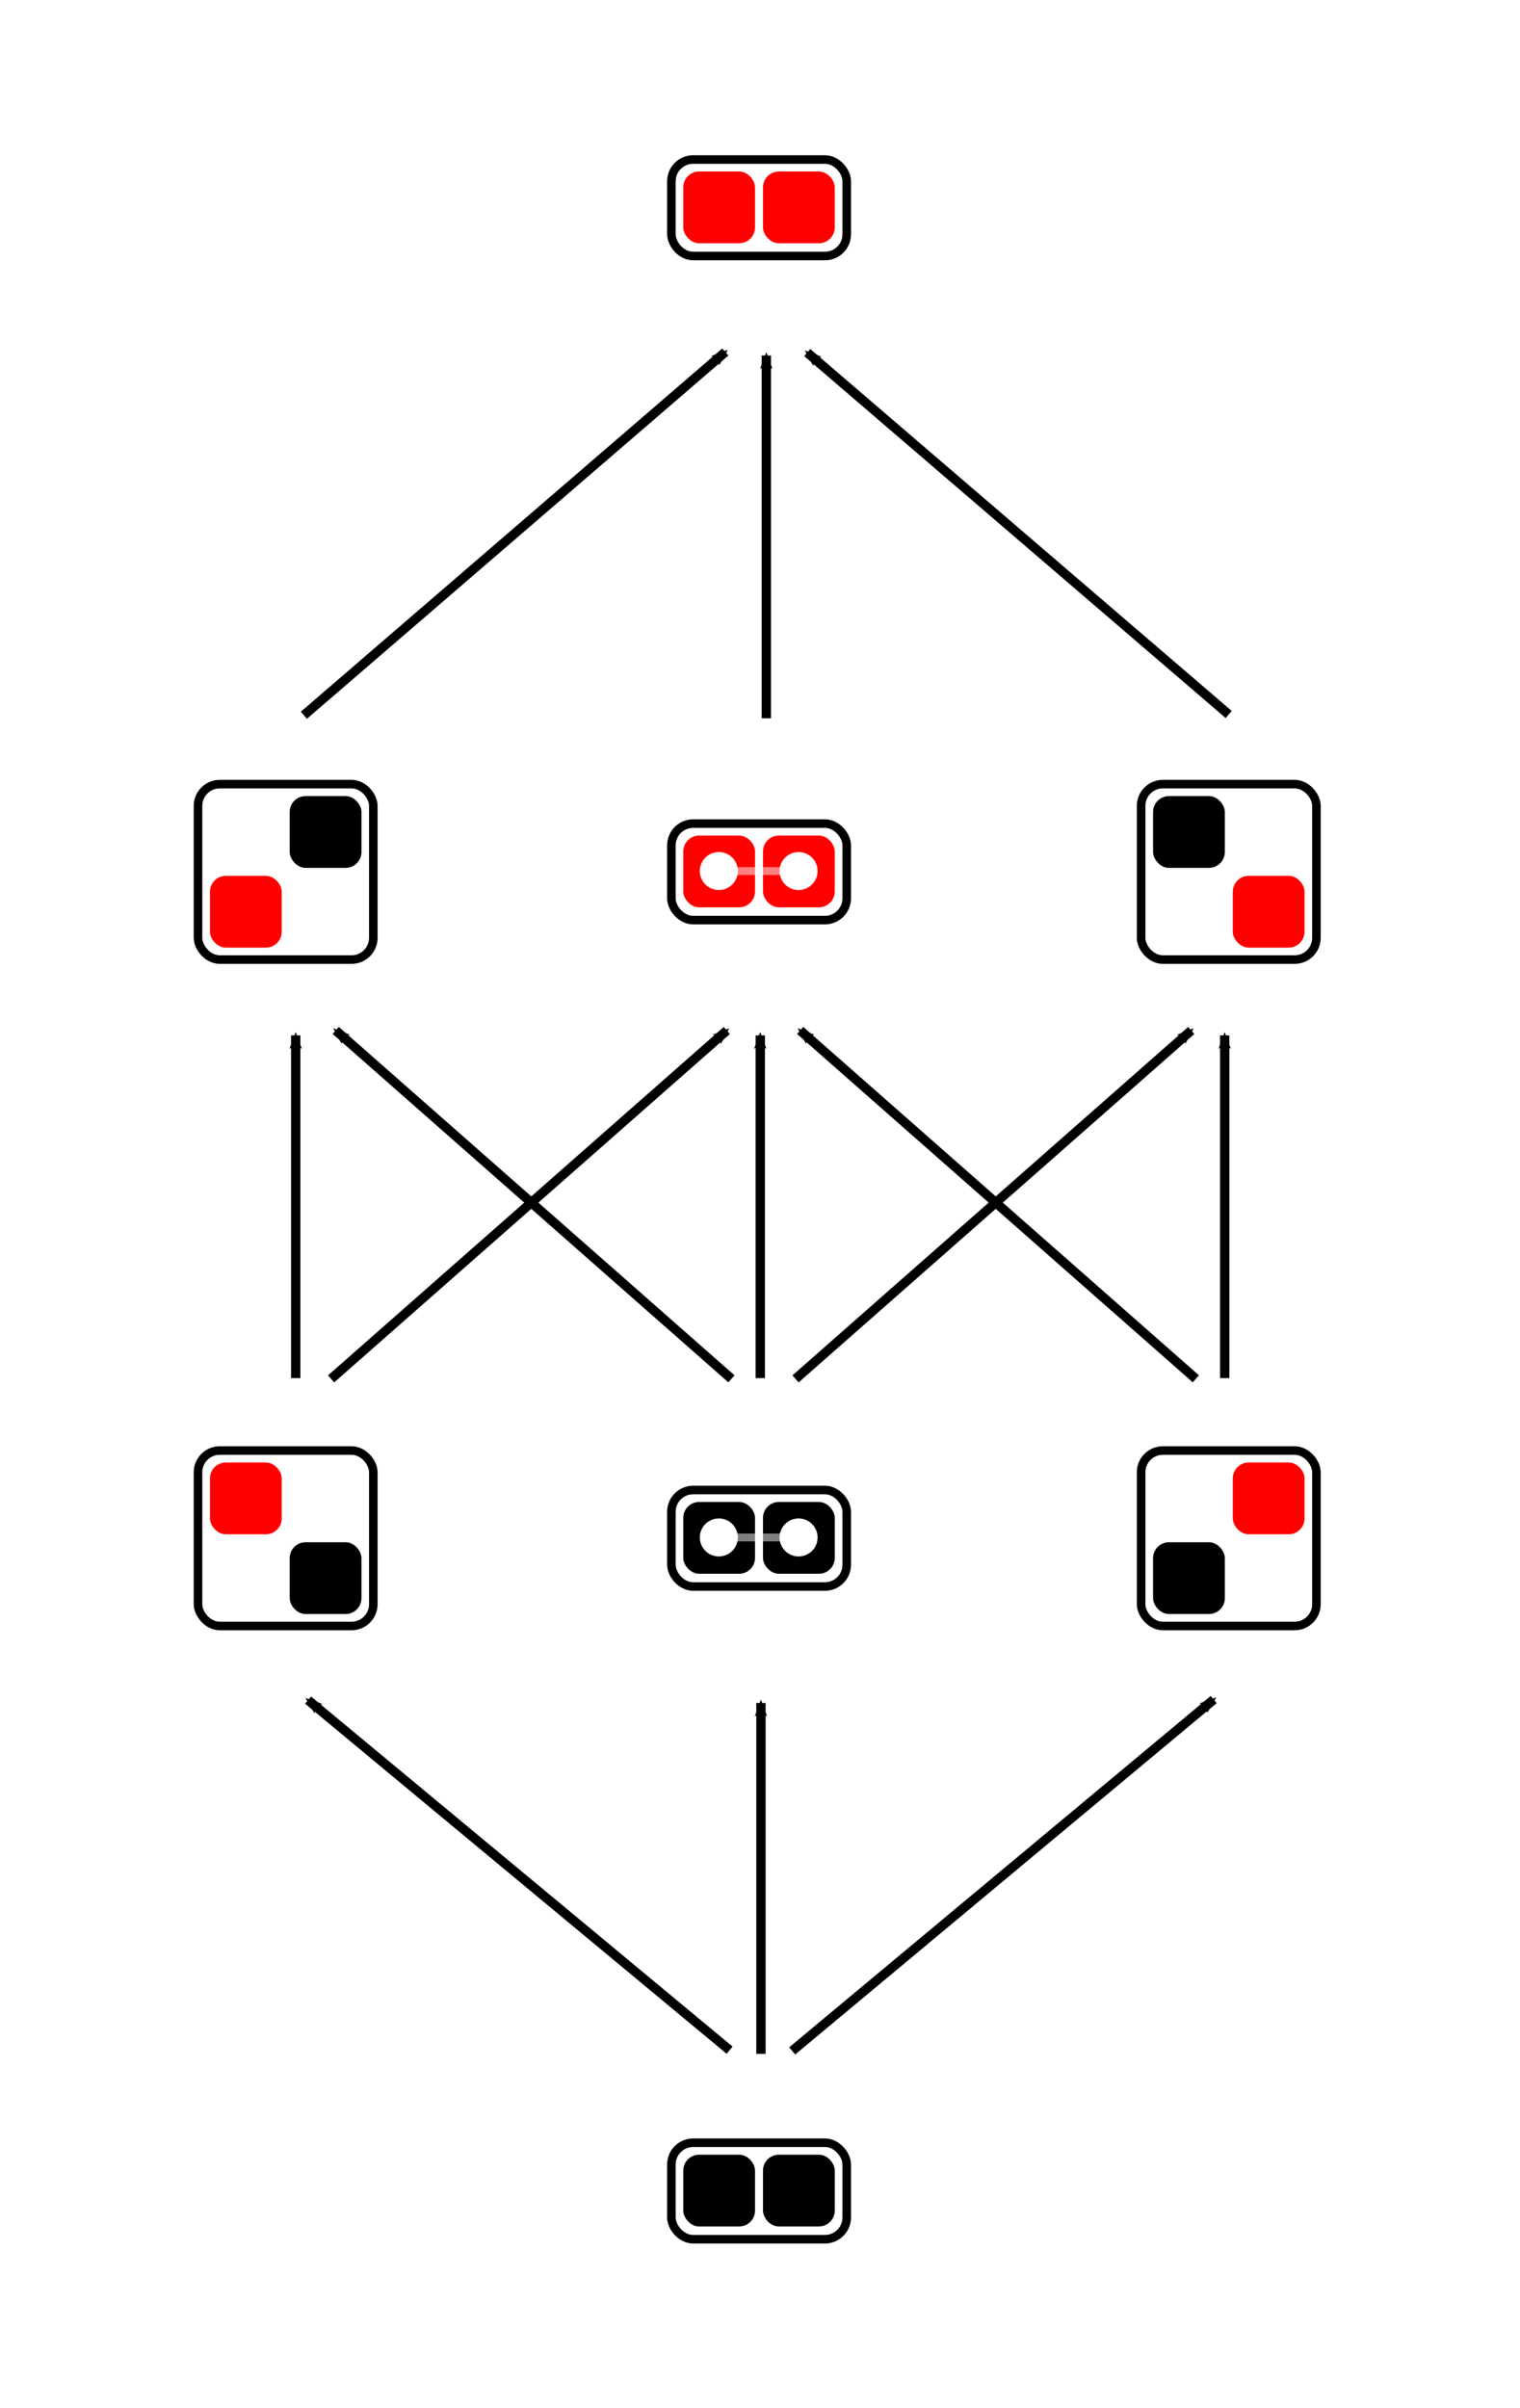 <?xml version="1.0" encoding="UTF-8" standalone="no"?>
<!-- Created with Inkscape (http://www.inkscape.org/) -->

<svg
   xmlns:dc="http://purl.org/dc/elements/1.1/"
   xmlns:cc="http://creativecommons.org/ns#"
   xmlns:rdf="http://www.w3.org/1999/02/22-rdf-syntax-ns#"
   xmlns:svg="http://www.w3.org/2000/svg"
   xmlns="http://www.w3.org/2000/svg"
   xmlns:sodipodi="http://sodipodi.sourceforge.net/DTD/sodipodi-0.dtd"
   xmlns:inkscape="http://www.inkscape.org/namespaces/inkscape"
   width="287.858"
   height="455.923"
   id="svg2"
   sodipodi:version="0.32"
   inkscape:version="0.48.3.1 r9886"
   sodipodi:docname="Predicate_logic;_2_variables;_implications;_ordered_partitions.svg"
   inkscape:output_extension="org.inkscape.output.svg.inkscape"
   version="1.0">
  <defs
     id="defs4">
    <marker
       inkscape:stockid="Arrow2Mend"
       orient="auto"
       refY="0"
       refX="0"
       id="Arrow2Mend"
       style="overflow:visible">
      <path
         id="path3556"
         style="font-size:12px;fill-rule:evenodd;stroke-width:0.625;stroke-linejoin:round"
         d="M 8.719,4.034 L -2.207,0.016 L 8.719,-4.002 C 6.973,-1.63 6.983,1.616 8.719,4.034 z"
         transform="scale(-0.6,-0.6)" />
    </marker>
    <marker
       inkscape:stockid="Arrow2Send"
       orient="auto"
       refY="0"
       refX="0"
       id="Arrow2Send"
       style="overflow:visible">
      <path
         id="path3562"
         style="font-size:12px;fill-rule:evenodd;stroke-width:0.625;stroke-linejoin:round"
         d="M 8.719,4.034 L -2.207,0.016 L 8.719,-4.002 C 6.973,-1.63 6.983,1.616 8.719,4.034 z"
         transform="matrix(-0.3,0,0,-0.3,0.69,0)" />
    </marker>
    <inkscape:perspective
       sodipodi:type="inkscape:persp3d"
       inkscape:vp_x="0 : 526.18109 : 1"
       inkscape:vp_y="0 : 1000 : 0"
       inkscape:vp_z="744.09448 : 526.18109 : 1"
       inkscape:persp3d-origin="372.04724 : 350.78739 : 1"
       id="perspective10" />
  </defs>
  <sodipodi:namedview
     id="base"
     pagecolor="#ffffff"
     bordercolor="#666666"
     borderopacity="1.0"
     inkscape:pageopacity="0.0"
     inkscape:pageshadow="2"
     inkscape:zoom="2.1130753"
     inkscape:cx="77.984983"
     inkscape:cy="222.85314"
     inkscape:document-units="px"
     inkscape:current-layer="layer1"
     showgrid="true"
     gridtolerance="50"
     inkscape:snap-global="false"
     inkscape:window-width="1896"
     inkscape:window-height="1028"
     inkscape:window-x="24"
     inkscape:window-y="0"
     inkscape:window-maximized="1">
    <inkscape:grid
       type="xygrid"
       id="grid2383"
       visible="true"
       enabled="false"
       units="mm"
       spacingx="1mm"
       spacingy="1mm"
       empspacing="5" />
  </sodipodi:namedview>
  <g
     inkscape:label="matrices"
     inkscape:groupmode="layer"
     id="layer1"
     transform="translate(-1.173,-13.898)">
    <g
       style="display:inline"
       id="g6158"
       transform="matrix(-1.1,0,0,-1.1,-333.995,261.633)">
      <rect
         rx="3.744"
         style="fill:#ffffff;fill-opacity:1;stroke:#000000;stroke-width:1.473;stroke-miterlimit:3;stroke-opacity:1;stroke-dasharray:none"
         id="rect5254-8"
         width="30.183"
         height="30.2"
         x="-368.97"
         y="60.031"
         ry="3.744" />
      <rect
         style="fill:#ff0000;fill-opacity:1;stroke:none"
         id="rect5256-7"
         width="12.355"
         height="12.355"
         x="-353.2"
         y="62.09"
         ry="2.732"
         rx="2.732" />
      <rect
         style="fill:#000000;fill-opacity:1;stroke:none"
         id="rect5264-7"
         width="12.355"
         height="12.355"
         x="-366.928"
         y="75.817"
         ry="2.732"
         rx="2.732" />
    </g>
    <g
       transform="matrix(-1.1,0,0,-1.1,-333.995,524.986)"
       style="display:inline"
       id="g6176">
      <rect
         rx="3.744"
         style="fill:#ffffff;fill-opacity:1;stroke:#000000;stroke-width:1.473;stroke-miterlimit:3;stroke-opacity:1;stroke-dasharray:none"
         id="rect5254-7"
         width="30.183"
         height="30.2"
         x="-368.97"
         y="184.727"
         ry="3.744" />
      <rect
         style="fill:#ff0000;fill-opacity:1;stroke:none"
         id="rect5266-5"
         width="12.355"
         height="12.355"
         x="-353.2"
         y="200.513"
         ry="2.732"
         rx="2.732" />
      <rect
         ry="2.732"
         y="186.786"
         x="-366.928"
         height="12.355"
         width="12.355"
         id="rect5948-1"
         style="fill:#000000;fill-opacity:1;stroke:none"
         rx="2.732" />
    </g>
    <g
       style="display:inline"
       id="g6182"
       transform="matrix(1.1,0,0,1.1,402.237,71.205)">
      <rect
         rx="3.744"
         style="fill:#ffffff;fill-opacity:1;stroke:#000000;stroke-width:1.473;stroke-miterlimit:3;stroke-opacity:1;stroke-dasharray:none;display:inline"
         id="rect5254-3-7"
         width="30.183"
         height="16.609"
         x="-249.013"
         y="316.755"
         ry="3.744" />
      <rect
         style="fill:#000000;fill-opacity:1;stroke:none;display:inline"
         id="rect5256-70-8"
         width="12.355"
         height="12.355"
         x="-233.244"
         y="318.814"
         ry="2.732"
         rx="2.732" />
      <rect
         ry="2.732"
         y="318.814"
         x="-246.971"
         height="12.355"
         width="12.355"
         id="rect5948-9-0"
         style="fill:#000000;fill-opacity:1;stroke:none;display:inline"
         rx="2.732" />
    </g>
    <g
       transform="matrix(-1.1,0,0,-1.1,78.985,524.986)"
       style="display:inline"
       id="g6170">
      <rect
         rx="3.744"
         style="fill:#ffffff;fill-opacity:1;stroke:#000000;stroke-width:1.473;stroke-miterlimit:3;stroke-opacity:1;stroke-dasharray:none"
         id="rect5254-0"
         width="30.183"
         height="30.2"
         x="-155.902"
         y="184.727"
         ry="3.744" />
      <rect
         style="fill:#000000;fill-opacity:1;stroke:none"
         id="rect5256-5"
         width="12.355"
         height="12.355"
         x="-140.133"
         y="186.786"
         ry="2.732"
         rx="2.732" />
      <rect
         style="fill:#ff0000;fill-opacity:1;stroke:none"
         id="rect5264-9"
         width="12.355"
         height="12.355"
         x="-153.86"
         y="200.513"
         ry="2.732"
         rx="2.732" />
    </g>
    <g
       transform="matrix(-1.1,0,0,-1.1,78.985,261.633)"
       style="display:inline"
       id="g6164">
      <rect
         rx="3.744"
         style="fill:#ffffff;fill-opacity:1;stroke:#000000;stroke-width:1.473;stroke-miterlimit:3;stroke-opacity:1;stroke-dasharray:none"
         id="rect5254-2"
         width="30.183"
         height="30.2"
         x="-155.902"
         y="60.031"
         ry="3.744" />
      <rect
         style="fill:#000000;fill-opacity:1;stroke:none"
         id="rect5266-55"
         width="12.355"
         height="12.355"
         x="-140.133"
         y="75.817"
         ry="2.732"
         rx="2.732" />
      <rect
         ry="2.732"
         y="62.09"
         x="-153.86"
         height="12.355"
         width="12.355"
         id="rect5948-4"
         style="fill:#ff0000;fill-opacity:1;stroke:none"
         rx="2.732" />
    </g>
    <g
       transform="matrix(1.1,0,0,1.1,421.475,78.262)"
       style="display:inline"
       id="g6152">
      <rect
         rx="3.744"
         style="fill:#ffffff;fill-opacity:1;stroke:#000000;stroke-width:1.473;stroke-miterlimit:3;stroke-opacity:1;stroke-dasharray:none"
         id="rect5254-3"
         width="30.183"
         height="16.609"
         x="-266.502"
         y="-31.052"
         ry="3.744" />
      <rect
         style="fill:#ff0000;fill-opacity:1;stroke:none"
         id="rect5256-70"
         width="12.355"
         height="12.355"
         x="-250.733"
         y="-28.993"
         ry="2.732"
         rx="2.732" />
      <rect
         ry="2.732"
         y="-28.993"
         x="-264.46"
         height="12.355"
         width="12.355"
         id="rect5948-9"
         style="fill:#ff0000;fill-opacity:1;stroke:none"
         rx="2.732" />
    </g>
    <g
       id="g3492"
       transform="translate(1.117,0.891)">
      <g
         transform="matrix(1.1,0,0,1.1,401.12,-53.28)"
         id="g6182-9"
         style="display:inline">
        <rect
           ry="3.744"
           y="316.755"
           x="-249.013"
           height="16.609"
           width="30.183"
           id="rect5254-3-7-9"
           style="fill:#ffffff;fill-opacity:1;stroke:#000000;stroke-width:1.473;stroke-miterlimit:3;stroke-opacity:1;stroke-dasharray:none;display:inline"
           rx="3.744" />
        <rect
           rx="2.732"
           ry="2.732"
           y="318.814"
           x="-233.244"
           height="12.355"
           width="12.355"
           id="rect5256-70-8-4"
           style="fill:#000000;fill-opacity:1;stroke:none;display:inline" />
        <rect
           rx="2.732"
           style="fill:#000000;fill-opacity:1;stroke:none;display:inline"
           id="rect5948-9-0-5"
           width="12.355"
           height="12.355"
           x="-246.971"
           y="318.814"
           ry="2.732" />
      </g>
      <path
         transform="matrix(0.655,0,0,0.514,160.097,299.63)"
         d="m -31,8.756 c 0,3.866 -2.462,7 -5.5,7 -3.038,0 -5.5,-3.134 -5.5,-7 0,-3.866 2.462,-7 5.5,-7 3.038,0 5.5,3.134 5.5,7 z"
         sodipodi:ry="7"
         sodipodi:rx="5.5"
         sodipodi:cy="8.7562504"
         sodipodi:cx="-36.5"
         id="path2988"
         style="fill:#ffffff;fill-opacity:1;fill-rule:evenodd;stroke:none"
         sodipodi:type="arc" />
      <path
         transform="matrix(0.655,0,0,0.514,175.198,299.63)"
         d="m -31,8.756 c 0,3.866 -2.462,7 -5.5,7 -3.038,0 -5.5,-3.134 -5.5,-7 0,-3.866 2.462,-7 5.5,-7 3.038,0 5.5,3.134 5.5,7 z"
         sodipodi:ry="7"
         sodipodi:rx="5.5"
         sodipodi:cy="8.7562504"
         sodipodi:cx="-36.5"
         id="path2988-0"
         style="fill:#ffffff;fill-opacity:1;fill-rule:evenodd;stroke:none"
         sodipodi:type="arc" />
      <path
         inkscape:connector-curvature="0"
         id="path3776"
         d="m 135.796,304.133 15,0"
         style="opacity:0.5;color:#000000;fill:none;stroke:#ffffff;stroke-width:1.5;stroke-linecap:butt;stroke-linejoin:miter;stroke-miterlimit:4;stroke-opacity:1;stroke-dasharray:none;stroke-dashoffset:0;marker:none;visibility:visible;display:inline;overflow:visible;enable-background:accumulate" />
    </g>
    <g
       transform="translate(1.117,-125.297)"
       id="g3492-9">
      <g
         transform="matrix(1.1,0,0,1.1,401.12,-53.28)"
         id="g6182-9-5"
         style="display:inline">
        <rect
           ry="3.744"
           y="316.755"
           x="-249.013"
           height="16.609"
           width="30.183"
           id="rect5254-3-7-9-7"
           style="fill:#ffffff;fill-opacity:1;stroke:#000000;stroke-width:1.473;stroke-miterlimit:3;stroke-opacity:1;stroke-dasharray:none;display:inline"
           rx="3.744" />
        <rect
           rx="2.732"
           ry="2.732"
           y="318.814"
           x="-233.244"
           height="12.355"
           width="12.355"
           id="rect5256-70-8-4-7"
           style="fill:#ff0000;fill-opacity:1;stroke:none;display:inline" />
        <rect
           rx="2.732"
           style="fill:#ff0000;fill-opacity:1;stroke:none;display:inline"
           id="rect5948-9-0-5-3"
           width="12.355"
           height="12.355"
           x="-246.971"
           y="318.814"
           ry="2.732" />
      </g>
      <path
         transform="matrix(0.655,0,0,0.514,160.097,299.63)"
         d="m -31,8.756 c 0,3.866 -2.462,7 -5.5,7 -3.038,0 -5.5,-3.134 -5.5,-7 0,-3.866 2.462,-7 5.5,-7 3.038,0 5.5,3.134 5.5,7 z"
         sodipodi:ry="7"
         sodipodi:rx="5.5"
         sodipodi:cy="8.7562504"
         sodipodi:cx="-36.5"
         id="path2988-7"
         style="fill:#ffffff;fill-opacity:1;fill-rule:evenodd;stroke:none"
         sodipodi:type="arc" />
      <path
         transform="matrix(0.655,0,0,0.514,175.198,299.63)"
         d="m -31,8.756 c 0,3.866 -2.462,7 -5.5,7 -3.038,0 -5.5,-3.134 -5.5,-7 0,-3.866 2.462,-7 5.5,-7 3.038,0 5.5,3.134 5.5,7 z"
         sodipodi:ry="7"
         sodipodi:rx="5.5"
         sodipodi:cy="8.7562504"
         sodipodi:cx="-36.5"
         id="path2988-0-3"
         style="fill:#ffffff;fill-opacity:1;fill-rule:evenodd;stroke:none"
         sodipodi:type="arc" />
      <path
         inkscape:connector-curvature="0"
         id="path3776-5"
         d="m 135.796,304.133 15,0"
         style="opacity:0.5;color:#000000;fill:none;stroke:#ffffff;stroke-width:1.5;stroke-linecap:butt;stroke-linejoin:miter;stroke-miterlimit:4;stroke-opacity:1;stroke-dasharray:none;stroke-dashoffset:0;marker:none;visibility:visible;display:inline;overflow:visible;enable-background:accumulate" />
    </g>
  </g>
  <g
     inkscape:groupmode="layer"
     id="layer3"
     inkscape:label="arrows"
     transform="translate(-1.173,-13.898)"
     sodipodi:insensitive="true">
    <path
       style="fill:none;stroke:#000000;stroke-width:1.772;stroke-linecap:butt;stroke-linejoin:miter;stroke-miterlimit:4;stroke-opacity:1;stroke-dasharray:none;marker-end:url(#Arrow2Mend)"
       d="M 139.346,402.11 59.52,335.823"
       id="path3524"
       sodipodi:nodetypes="cc"
       inkscape:connector-curvature="0" />
    <path
       style="fill:none;stroke:#000000;stroke-width:1.772;stroke-linecap:butt;stroke-linejoin:miter;stroke-miterlimit:4;stroke-opacity:1;stroke-dasharray:none;marker-end:url(#Arrow2Mend)"
       d="m 151.194,402.253 79.826,-66.536"
       id="path4827"
       sodipodi:nodetypes="cc"
       inkscape:connector-curvature="0" />
    <path
       style="fill:none;stroke:#000000;stroke-width:1.772;stroke-linecap:butt;stroke-linejoin:miter;stroke-miterlimit:4;stroke-opacity:1;stroke-dasharray:none;marker-end:url(#Arrow2Mend)"
       d="m 145.282,402.806 0,-66.441"
       id="path4829"
       sodipodi:nodetypes="cc"
       inkscape:connector-curvature="0" />
    <path
       style="fill:none;stroke:#000000;stroke-width:1.772;stroke-linecap:butt;stroke-linejoin:miter;stroke-miterlimit:4;stroke-opacity:1;stroke-dasharray:none;marker-end:url(#Arrow2Mend)"
       d="m 146.302,149.908 0,-68.689"
       id="path4833"
       sodipodi:nodetypes="cc"
       inkscape:connector-curvature="0" />
    <path
       style="fill:none;stroke:#000000;stroke-width:1.772;stroke-linecap:butt;stroke-linejoin:miter;stroke-miterlimit:4;stroke-opacity:1;stroke-dasharray:none;marker-end:url(#Arrow2Mend)"
       d="m 145.153,274.852 0,-64.896"
       id="path4831"
       sodipodi:nodetypes="cc"
       inkscape:connector-curvature="0" />
    <path
       style="fill:none;stroke:#000000;stroke-width:1.772;stroke-linecap:butt;stroke-linejoin:miter;stroke-miterlimit:4;stroke-opacity:1;stroke-dasharray:none;marker-end:url(#Arrow2Mend)"
       d="M 139.691,274.985 64.752,209.014"
       id="path4835"
       sodipodi:nodetypes="cc"
       inkscape:connector-curvature="0" />
    <path
       style="fill:none;stroke:#000000;stroke-width:1.772;stroke-linecap:butt;stroke-linejoin:miter;stroke-miterlimit:4;stroke-opacity:1;stroke-dasharray:none;marker-end:url(#Arrow2Mend)"
       d="M 63.877,274.998 138.816,209.027"
       id="path4837"
       sodipodi:nodetypes="cc"
       inkscape:connector-curvature="0" />
    <path
       style="fill:none;stroke:#000000;stroke-width:1.772;stroke-linecap:butt;stroke-linejoin:miter;stroke-miterlimit:4;stroke-opacity:1;stroke-dasharray:none;marker-end:url(#Arrow2Mend)"
       d="m 57.177,274.852 0,-64.896"
       id="path4843"
       sodipodi:nodetypes="cc"
       inkscape:connector-curvature="0" />
    <path
       style="fill:none;stroke:#000000;stroke-width:1.772;stroke-linecap:butt;stroke-linejoin:miter;stroke-miterlimit:4;stroke-opacity:1;stroke-dasharray:none;marker-end:url(#Arrow2Mend)"
       d="m 233.108,274.852 0,-64.896"
       id="path4870"
       sodipodi:nodetypes="cc"
       inkscape:connector-curvature="0" />
    <path
       style="fill:none;stroke:#000000;stroke-width:1.772;stroke-linecap:butt;stroke-linejoin:miter;stroke-miterlimit:4;stroke-opacity:1;stroke-dasharray:none;marker-end:url(#Arrow2Mend)"
       d="M 227.646,274.985 152.707,209.014"
       id="path4874"
       sodipodi:nodetypes="cc"
       inkscape:connector-curvature="0" />
    <path
       style="fill:none;stroke:#000000;stroke-width:1.772;stroke-linecap:butt;stroke-linejoin:miter;stroke-miterlimit:4;stroke-opacity:1;stroke-dasharray:none;marker-end:url(#Arrow2Mend)"
       d="m 151.832,274.998 74.939,-65.971"
       id="path4876"
       sodipodi:nodetypes="cc"
       inkscape:connector-curvature="0" />
    <path
       style="fill:none;stroke:#000000;stroke-width:1.772;stroke-linecap:butt;stroke-linejoin:miter;stroke-miterlimit:4;stroke-opacity:1;stroke-dasharray:none;marker-end:url(#Arrow2Mend)"
       d="M 58.719,149.337 138.531,80.55"
       id="path4894"
       sodipodi:nodetypes="cc"
       inkscape:connector-curvature="0" />
    <path
       style="fill:none;stroke:#000000;stroke-width:1.772;stroke-linecap:butt;stroke-linejoin:miter;stroke-miterlimit:4;stroke-opacity:1;stroke-dasharray:none;marker-end:url(#Arrow2Mend)"
       d="M 233.862,149.189 154.049,80.66"
       id="path4896"
       sodipodi:nodetypes="cc"
       inkscape:connector-curvature="0" />
  </g>
</svg>
